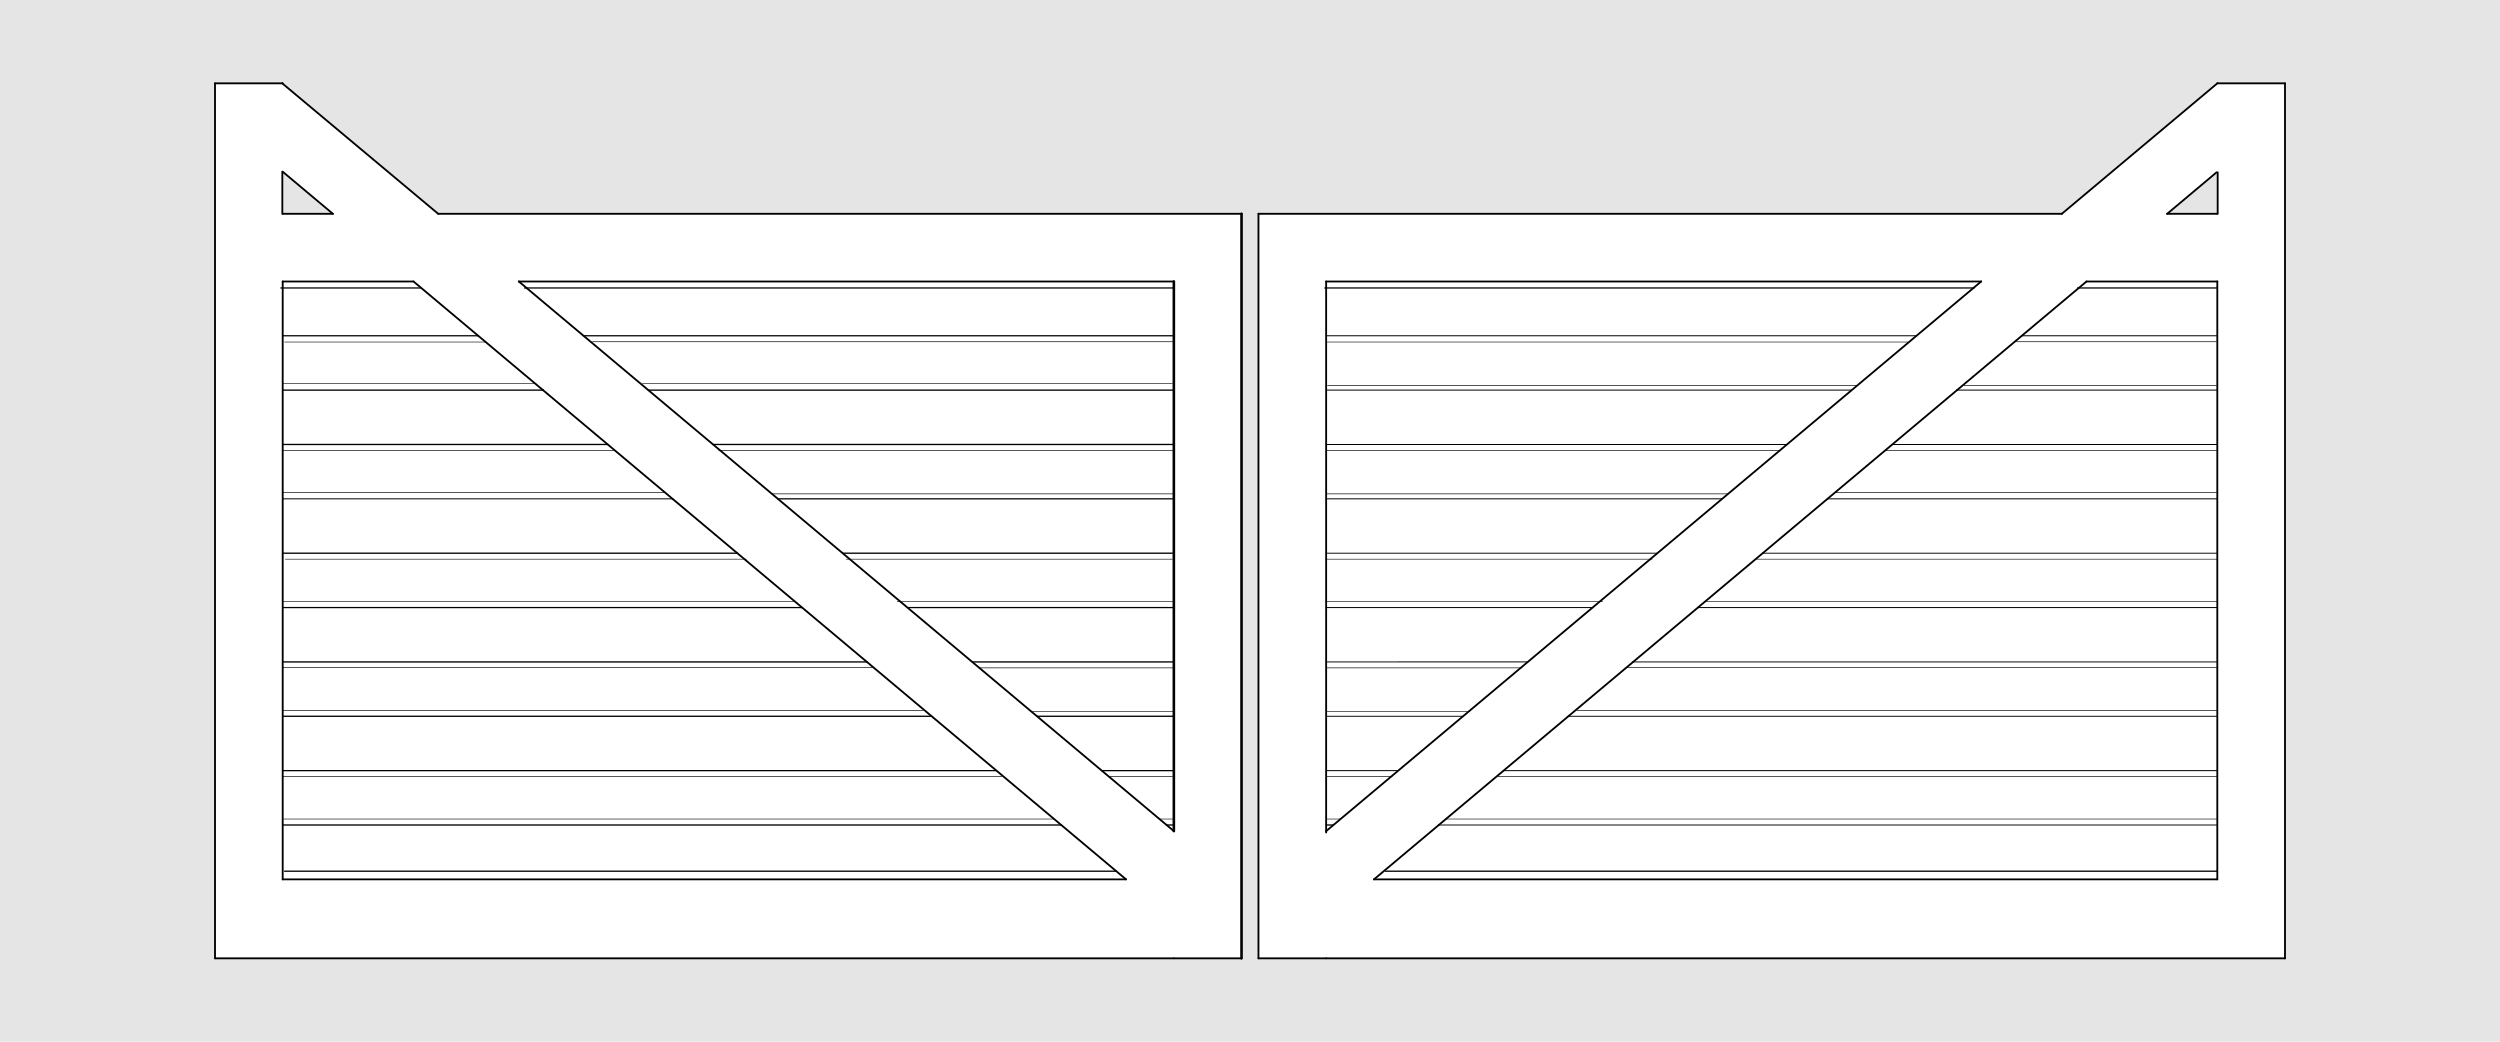 <?xml version="1.0" encoding="UTF-8"?>
<svg id="Default" xmlns="http://www.w3.org/2000/svg" viewBox="0 0 1920 800">
  <defs>
    <style>
      .cls-1, .cls-2 {
        fill: #e5e5e5;
      }

      .cls-1, .cls-3 {
        fill-rule: evenodd;
      }

      .cls-4 {
        stroke-width: .75px;
      }

      .cls-4, .cls-2, .cls-5, .cls-6, .cls-7, .cls-8, .cls-9 {
        stroke: #000;
        stroke-linecap: round;
        stroke-linejoin: round;
      }

      .cls-4, .cls-5, .cls-6, .cls-7, .cls-3, .cls-10, .cls-8, .cls-9 {
        fill: none;
      }

      .cls-2, .cls-8 {
        stroke-width: 1.42px;
      }

      .cls-5 {
        stroke-width: .99px;
      }

      .cls-6 {
        stroke-width: .5px;
      }

      .cls-9 {
        stroke-width: 2px;
      }
    </style>
  </defs>
  <g id="LINE">
    <line class="cls-5" x1="398.37" y1="216.12" x2="398.39" y2="216.12"/>
  </g>
  <g id="LINE-2" data-name="LINE">
    <line class="cls-5" x1="715.53" y1="550.11" x2="715.52" y2="550.1"/>
  </g>
  <g id="LINE-3" data-name="LINE">
    <line class="cls-5" x1="616.03" y1="466.63" x2="616.01" y2="466.61"/>
  </g>
  <g id="LINE-4" data-name="LINE">
    <line class="cls-5" x1="367.29" y1="257.91" x2="367.3" y2="257.9"/>
  </g>
  <g id="LINE-5" data-name="LINE">
    <line class="cls-5" x1="466.79" y1="341.39" x2="466.8" y2="341.39"/>
  </g>
  <g id="LINE-6" data-name="LINE">
    <line class="cls-5" x1="566.29" y1="424.88" x2="566.29" y2="424.87"/>
  </g>
  <g id="LINE-7" data-name="LINE">
    <line class="cls-5" x1="665.78" y1="508.37" x2="665.79" y2="508.36"/>
  </g>
  <g id="LINE-8" data-name="LINE">
    <line class="cls-5" x1="715.53" y1="550.11" x2="715.55" y2="550.11"/>
  </g>
  <g id="LINE-9" data-name="LINE">
    <line class="cls-5" x1="616.03" y1="466.63" x2="616.05" y2="466.63"/>
  </g>
  <g id="LINE-10" data-name="LINE">
    <line class="cls-5" x1="516.54" y1="383.14" x2="516.55" y2="383.14"/>
  </g>
  <g id="LINE-11" data-name="LINE">
    <line class="cls-5" x1="417.04" y1="299.65" x2="417.06" y2="299.65"/>
  </g>
  <g id="LINE-12" data-name="LINE">
    <line class="cls-5" x1="1521.63" y1="216.12" x2="1521.61" y2="216.12"/>
  </g>
  <g id="LINE-13" data-name="LINE">
    <line class="cls-5" x1="1502.96" y1="299.65" x2="1503" y2="299.61"/>
  </g>
  <g id="LINE-14" data-name="LINE">
    <line class="cls-5" x1="1552.71" y1="257.91" x2="1552.7" y2="257.9"/>
  </g>
  <g id="LINE-15" data-name="LINE">
    <line class="cls-5" x1="1453.21" y1="341.39" x2="1453.2" y2="341.39"/>
  </g>
  <g id="LINE-16" data-name="LINE">
    <line class="cls-5" x1="1353.71" y1="424.88" x2="1353.71" y2="424.87"/>
  </g>
  <g id="LINE-17" data-name="LINE">
    <line class="cls-5" x1="1254.22" y1="508.37" x2="1254.21" y2="508.36"/>
  </g>
  <g id="LINE-18" data-name="LINE">
    <line class="cls-5" x1="1204.47" y1="550.11" x2="1204.45" y2="550.11"/>
  </g>
  <g id="LINE-19" data-name="LINE">
    <line class="cls-5" x1="1303.97" y1="466.63" x2="1303.95" y2="466.63"/>
  </g>
  <g id="LINE-20" data-name="LINE">
    <line class="cls-5" x1="1403.46" y1="383.14" x2="1403.45" y2="383.14"/>
  </g>
  <g id="LINE-21" data-name="LINE">
    <line class="cls-5" x1="1502.96" y1="299.65" x2="1502.94" y2="299.65"/>
  </g>
  <g id="HATCH">
    <polygon class="cls-3" points="217.11 735.99 217.11 128.01 217.09 128 165.13 128 165.13 735.99 217.11 735.99"/>
  </g>
  <g id="HATCH-2" data-name="HATCH">
    <rect class="cls-10" x="217.11" y="675.35" width="669.79" height="60.64"/>
  </g>
  <g id="HATCH-3" data-name="HATCH">
    <polygon class="cls-3" points="895.87 633.58 226.08 68.73 226.08 135.49 762.53 587.9 762.54 587.9 762.54 587.91 811.22 628.96 859.92 670.02 895.87 670.02 895.87 633.58"/>
  </g>
  <g id="LINE-22" data-name="LINE">
    <line class="cls-5" x1="417.04" y1="299.65" x2="417" y2="299.61"/>
  </g>
  <g id="LINE-23" data-name="LINE">
    <line class="cls-5" x1="516.54" y1="383.14" x2="516.51" y2="383.11"/>
  </g>
  <g id="LINE-24" data-name="LINE">
    <line class="cls-5" x1="765.28" y1="591.86" x2="765.29" y2="591.85"/>
  </g>
  <g id="LINE-25" data-name="LINE">
    <line class="cls-5" x1="815.03" y1="633.6" x2="815.04" y2="633.6"/>
  </g>
  <g id="HATCH-4" data-name="HATCH">
    <rect class="cls-10" x="908.5" y="164.2" width="45" height="571.79"/>
  </g>
  <g id="HATCH-5" data-name="HATCH">
    <polygon class="cls-3" points="901.52 164.2 383.13 164.2 439.96 216.19 901.52 216.19 901.52 164.2"/>
  </g>
  <g id="HATCH-6" data-name="HATCH">
    <polygon class="cls-3" points="217.11 216.19 317.57 216.19 255.62 164.2 217.11 164.2 217.11 216.19"/>
  </g>
  <g id="HATCH-7" data-name="HATCH">
    <polygon class="cls-3" points="367.24 257.87 217.11 257.87 217.11 299.61 417 299.61 367.24 257.87"/>
  </g>
  <g id="HATCH-8" data-name="HATCH">
    <polygon class="cls-3" points="901.52 257.87 448.14 257.87 497.89 299.61 901.52 299.61 901.52 257.87"/>
  </g>
  <g id="HATCH-9" data-name="HATCH">
    <polygon class="cls-3" points="217.11 383.11 516.51 383.11 466.75 341.36 217.11 341.36 217.11 383.11"/>
  </g>
  <g id="HATCH-10" data-name="HATCH">
    <polygon class="cls-3" points="901.52 341.36 547.65 341.36 597.4 383.11 901.52 383.11 901.52 341.36"/>
  </g>
  <g id="HATCH-11" data-name="HATCH">
    <polygon class="cls-3" points="566.26 424.86 217.11 424.86 217.11 466.61 616.01 466.61 566.26 424.86"/>
  </g>
  <g id="HATCH-12" data-name="HATCH">
    <polygon class="cls-3" points="696.91 466.61 901.52 466.61 901.52 424.86 647.16 424.86 696.91 466.61"/>
  </g>
  <g id="HATCH-13" data-name="HATCH">
    <polygon class="cls-3" points="217.11 550.1 715.52 550.1 665.77 508.36 217.11 508.36 217.11 550.1"/>
  </g>
  <g id="HATCH-14" data-name="HATCH">
    <polygon class="cls-3" points="901.52 508.36 746.66 508.36 796.42 550.1 901.52 550.1 901.52 508.36"/>
  </g>
  <g id="HATCH-15" data-name="HATCH">
    <polygon class="cls-3" points="217.11 633.6 815.03 633.6 765.28 591.85 217.11 591.85 217.11 633.6"/>
  </g>
  <g id="HATCH-16" data-name="HATCH">
    <polygon class="cls-3" points="901.52 591.85 846.17 591.85 895.92 633.6 901.52 633.6 901.52 591.85"/>
  </g>
  <g id="HATCH-17" data-name="HATCH">
    <rect class="cls-10" x="966.5" y="164.2" width="51.98" height="571.79"/>
  </g>
  <g id="HATCH-18" data-name="HATCH">
    <rect class="cls-10" x="1055.2" y="675.35" width="647.69" height="60.64"/>
  </g>
  <g id="HATCH-19" data-name="HATCH">
    <polygon class="cls-3" points="1702.89 129.58 1702.89 735.99 1754.87 735.99 1754.87 129.58 1702.91 129.58 1702.89 129.58"/>
  </g>
  <g id="HATCH-20" data-name="HATCH">
    <polygon class="cls-3" points="1683.47 81.65 1060.73 611.61 1060.73 645.8 1094.16 645.8 1139.43 607.27 1184.69 568.75 1184.69 568.75 1184.7 568.75 1683.47 144.29 1683.47 81.65"/>
  </g>
  <g id="LINE-26" data-name="LINE">
    <line class="cls-5" x1="1154.72" y1="591.86" x2="1154.71" y2="591.85"/>
  </g>
  <g id="LINE-27" data-name="LINE">
    <line class="cls-5" x1="1204.47" y1="550.11" x2="1204.48" y2="550.1"/>
  </g>
  <g id="LINE-28" data-name="LINE">
    <line class="cls-5" x1="1303.97" y1="466.63" x2="1303.99" y2="466.61"/>
  </g>
  <g id="LINE-29" data-name="LINE">
    <line class="cls-5" x1="1403.46" y1="383.14" x2="1403.49" y2="383.11"/>
  </g>
  <g id="LINE-30" data-name="LINE">
    <line class="cls-5" x1="1104.97" y1="633.6" x2="1104.96" y2="633.6"/>
  </g>
  <g id="HATCH-21" data-name="HATCH">
    <polygon class="cls-3" points="1602.43 216.19 1702.89 216.19 1702.89 164.2 1664.38 164.2 1602.43 216.19"/>
  </g>
  <g id="HATCH-22" data-name="HATCH">
    <polygon class="cls-3" points="1529.5 164.2 1018.48 164.2 1018.48 216.19 1473.47 216.19 1529.5 164.2"/>
  </g>
  <g id="HATCH-23" data-name="HATCH">
    <polygon class="cls-3" points="1702.89 257.87 1552.76 257.87 1503 299.61 1702.89 299.61 1702.89 257.87"/>
  </g>
  <g id="HATCH-24" data-name="HATCH">
    <polygon class="cls-3" points="1403.49 383.11 1702.89 383.11 1702.89 341.36 1453.25 341.36 1403.49 383.11"/>
  </g>
  <g id="HATCH-25" data-name="HATCH">
    <polygon class="cls-3" points="1372.35 341.36 1018.48 341.36 1018.48 383.11 1322.6 383.11 1372.35 341.36"/>
  </g>
  <g id="HATCH-26" data-name="HATCH">
    <polygon class="cls-3" points="1471.86 257.87 1018.48 257.87 1018.48 299.61 1422.11 299.61 1471.86 257.87"/>
  </g>
  <g id="HATCH-27" data-name="HATCH">
    <polygon class="cls-3" points="1272.84 424.86 1018.48 424.86 1018.48 466.61 1223.09 466.61 1272.84 424.86"/>
  </g>
  <g id="HATCH-28" data-name="HATCH">
    <polygon class="cls-3" points="1702.89 424.86 1353.74 424.86 1303.99 466.61 1702.89 466.61 1702.89 424.86"/>
  </g>
  <g id="HATCH-29" data-name="HATCH">
    <polygon class="cls-3" points="1173.34 508.36 1018.48 508.36 1018.48 550.1 1123.58 550.1 1173.34 508.36"/>
  </g>
  <g id="HATCH-30" data-name="HATCH">
    <polygon class="cls-3" points="1073.83 591.85 1018.48 591.85 1018.48 633.6 1024.08 633.6 1073.83 591.85"/>
  </g>
  <g id="HATCH-31" data-name="HATCH">
    <polygon class="cls-3" points="1702.89 591.85 1154.72 591.85 1104.97 633.6 1702.89 633.6 1702.89 591.85"/>
  </g>
  <g id="HATCH-32" data-name="HATCH">
    <polygon class="cls-3" points="1702.89 508.36 1254.23 508.36 1204.48 550.1 1702.89 550.1 1702.89 508.36"/>
  </g>
  <g id="HATCH-33" data-name="HATCH">
    <path class="cls-1" d="m1920,800V0H0v800h1920m-165.13-735.99h-51.73l-.06-.15-.17.15h-.01l-119.41,100.2h-616.98v571.79h788.38V64.01m-801.37,100.2H336.52l-119.41-100.2h-.01l-.17-.15-.06.15h-51.73v671.99h788.38V164.2Z"/>
  </g>
  <g id="LINE-31" data-name="LINE">
    <line class="cls-8" x1="1754.87" y1="64.01" x2="1754.87" y2="735.99"/>
  </g>
  <g id="LINE-32" data-name="LINE">
    <line class="cls-8" x1="1754.87" y1="735.99" x2="1018.48" y2="735.99"/>
  </g>
  <g id="LINE-33" data-name="LINE">
    <line class="cls-8" x1="1018.48" y1="735.99" x2="966.5" y2="735.99"/>
  </g>
  <g id="LINE-34" data-name="LINE">
    <line class="cls-8" x1="966.5" y1="735.99" x2="966.5" y2="164.2"/>
  </g>
  <g id="LINE-35" data-name="LINE">
    <line class="cls-8" x1="966.5" y1="164.2" x2="1583.48" y2="164.2"/>
  </g>
  <g id="LINE-36" data-name="LINE">
    <line class="cls-5" x1="1702.89" y1="64.02" x2="1703.08" y2="63.86"/>
  </g>
  <g id="LINE-37" data-name="LINE">
    <line class="cls-5" x1="1703.08" y1="63.86" x2="1703.17" y2="64.06"/>
  </g>
  <g id="LINE-38" data-name="LINE">
    <line class="cls-8" x1="1702.89" y1="64.01" x2="1754.87" y2="64.01"/>
  </g>
  <g id="LINE-39" data-name="LINE">
    <line class="cls-9" x1="953.5" y1="735.99" x2="953.5" y2="164.2"/>
  </g>
  <g id="LINE-40" data-name="LINE">
    <line class="cls-8" x1="901.52" y1="735.99" x2="953.5" y2="735.99"/>
  </g>
  <g id="LINE-41" data-name="LINE">
    <line class="cls-8" x1="165.13" y1="735.99" x2="901.52" y2="735.99"/>
  </g>
  <g id="LINE-42" data-name="LINE">
    <line class="cls-8" x1="165.13" y1="64.01" x2="165.13" y2="735.99"/>
  </g>
  <g id="LINE-43" data-name="LINE">
    <line class="cls-5" x1="216.92" y1="63.86" x2="216.83" y2="64.06"/>
  </g>
  <g id="LINE-44" data-name="LINE">
    <line class="cls-5" x1="217.11" y1="64.02" x2="216.92" y2="63.86"/>
  </g>
  <g id="LINE-45" data-name="LINE">
    <line class="cls-8" x1="217.11" y1="64.01" x2="165.13" y2="64.01"/>
  </g>
  <g id="LINE-46" data-name="LINE">
    <line class="cls-8" x1="953.5" y1="164.2" x2="336.52" y2="164.2"/>
  </g>
  <g id="HATCH-34" data-name="HATCH">
    <polygon class="cls-1" points="255.62 164.2 217.11 131.89 217.11 164.2 255.62 164.2"/>
  </g>
  <g id="LINE-47" data-name="LINE">
    <line class="cls-2" x1="255.64" y1="164.2" x2="217.11" y2="164.2"/>
  </g>
  <g id="HATCH-35" data-name="HATCH">
    <polygon class="cls-3" points="317.57 216.19 217.11 216.19 217.11 257.87 367.24 257.87 317.57 216.19"/>
  </g>
  <g id="LINE-48" data-name="LINE">
    <line class="cls-8" x1="217.11" y1="216.19" x2="317.59" y2="216.19"/>
  </g>
  <g id="LINE-49" data-name="LINE">
    <line class="cls-7" x1="367.26" y1="257.87" x2="217.11" y2="257.87"/>
  </g>
  <g id="HATCH-36" data-name="HATCH">
    <polygon class="cls-3" points="217.11 341.36 466.75 341.36 417 299.61 217.11 299.61 217.11 341.36"/>
  </g>
  <g id="LINE-50" data-name="LINE">
    <line class="cls-7" x1="466.77" y1="341.36" x2="217.11" y2="341.36"/>
  </g>
  <g id="LINE-51" data-name="LINE">
    <line class="cls-7" x1="217.11" y1="299.61" x2="417.01" y2="299.61"/>
  </g>
  <g id="HATCH-37" data-name="HATCH">
    <polygon class="cls-3" points="516.51 383.11 217.11 383.11 217.11 424.86 566.26 424.86 516.51 383.11"/>
  </g>
  <g id="LINE-52" data-name="LINE">
    <line class="cls-4" x1="217.11" y1="383.11" x2="516.52" y2="383.11"/>
  </g>
  <g id="LINE-53" data-name="LINE">
    <line class="cls-7" x1="566.27" y1="424.86" x2="217.11" y2="424.86"/>
  </g>
  <g id="HATCH-38" data-name="HATCH">
    <polygon class="cls-3" points="616.01 466.61 217.11 466.61 217.11 508.36 665.77 508.36 616.01 466.61"/>
  </g>
  <g id="LINE-54" data-name="LINE">
    <line class="cls-7" x1="217.11" y1="466.61" x2="616.03" y2="466.61"/>
  </g>
  <g id="LINE-55" data-name="LINE">
    <line class="cls-7" x1="665.78" y1="508.36" x2="217.11" y2="508.36"/>
  </g>
  <g id="HATCH-39" data-name="HATCH">
    <polygon class="cls-3" points="901.52 216.19 398.47 216.19 448.14 257.87 901.52 257.87 901.52 216.19"/>
  </g>
  <g id="LINE-56" data-name="LINE">
    <line class="cls-8" x1="398.47" y1="216.19" x2="901.52" y2="216.19"/>
  </g>
  <g id="LINE-57" data-name="LINE">
    <line class="cls-7" x1="901.52" y1="257.87" x2="448.13" y2="257.87"/>
  </g>
  <g id="HATCH-40" data-name="HATCH">
    <polygon class="cls-3" points="901.52 299.61 497.89 299.61 547.65 341.36 901.52 341.36 901.52 299.61"/>
  </g>
  <g id="LINE-58" data-name="LINE">
    <line class="cls-7" x1="497.88" y1="299.61" x2="901.52" y2="299.61"/>
  </g>
  <g id="LINE-59" data-name="LINE">
    <line class="cls-7" x1="901.52" y1="341.36" x2="547.63" y2="341.36"/>
  </g>
  <g id="HATCH-41" data-name="HATCH">
    <polygon class="cls-3" points="901.52 383.11 597.4 383.11 647.16 424.86 901.52 424.86 901.52 383.11"/>
  </g>
  <g id="LINE-60" data-name="LINE">
    <line class="cls-7" x1="597.39" y1="383.11" x2="901.52" y2="383.11"/>
  </g>
  <g id="LINE-61" data-name="LINE">
    <line class="cls-7" x1="901.52" y1="424.86" x2="647.14" y2="424.86"/>
  </g>
  <g id="HATCH-42" data-name="HATCH">
    <polygon class="cls-3" points="901.52 466.61 696.91 466.61 746.66 508.36 901.52 508.36 901.52 466.61"/>
  </g>
  <g id="LINE-62" data-name="LINE">
    <line class="cls-7" x1="696.9" y1="466.61" x2="901.52" y2="466.61"/>
  </g>
  <g id="LINE-63" data-name="LINE">
    <line class="cls-7" x1="901.52" y1="508.36" x2="746.65" y2="508.36"/>
  </g>
  <g id="HATCH-43" data-name="HATCH">
    <polygon class="cls-3" points="901.52 550.1 796.42 550.1 846.17 591.85 901.52 591.85 901.52 550.1"/>
  </g>
  <g id="LINE-64" data-name="LINE">
    <line class="cls-7" x1="796.4" y1="550.1" x2="901.52" y2="550.1"/>
  </g>
  <g id="LINE-65" data-name="LINE">
    <line class="cls-7" x1="901.52" y1="591.85" x2="846.16" y2="591.85"/>
  </g>
  <g id="HATCH-44" data-name="HATCH">
    <polygon class="cls-3" points="715.52 550.1 217.11 550.1 217.11 591.85 765.28 591.85 715.52 550.1"/>
  </g>
  <g id="LINE-66" data-name="LINE">
    <line class="cls-7" x1="217.11" y1="550.1" x2="715.54" y2="550.1"/>
  </g>
  <g id="LINE-67" data-name="LINE">
    <line class="cls-7" x1="765.29" y1="591.85" x2="217.11" y2="591.85"/>
  </g>
  <g id="HATCH-45" data-name="HATCH">
    <polygon class="cls-3" points="217.11 675.35 864.78 675.35 815.03 633.6 217.11 633.6 217.11 675.35"/>
  </g>
  <g id="LINE-68" data-name="LINE">
    <line class="cls-8" x1="864.8" y1="675.35" x2="217.11" y2="675.35"/>
  </g>
  <g id="LINE-69" data-name="LINE">
    <line class="cls-8" x1="317.59" y1="216.19" x2="864.78" y2="675.35"/>
  </g>
  <g id="LINE-70" data-name="LINE">
    <line class="cls-7" x1="217.11" y1="633.6" x2="815.04" y2="633.6"/>
  </g>
  <g id="LINE-71" data-name="LINE">
    <line class="cls-8" x1="217.11" y1="216.19" x2="217.11" y2="675.35"/>
  </g>
  <g id="HATCH-46" data-name="HATCH">
    <polygon class="cls-3" points="901.52 638.3 901.52 633.6 895.92 633.6 901.52 638.3"/>
  </g>
  <g id="LINE-72" data-name="LINE">
    <line class="cls-9" x1="901.52" y1="638.3" x2="901.52" y2="216.19"/>
  </g>
  <g id="LINE-73" data-name="LINE">
    <line class="cls-5" x1="895.91" y1="633.6" x2="901.52" y2="633.6"/>
  </g>
  <g id="LINE-74" data-name="LINE">
    <line class="cls-8" x1="398.47" y1="216.19" x2="901.52" y2="638.3"/>
  </g>
  <g id="HATCH-47" data-name="HATCH">
    <polygon class="cls-3" points="1024.08 633.6 1018.48 633.6 1018.48 638.3 1024.08 633.6"/>
  </g>
  <g id="LINE-75" data-name="LINE">
    <line class="cls-5" x1="1024.09" y1="633.6" x2="1018.48" y2="633.6"/>
  </g>
  <g id="HATCH-48" data-name="HATCH">
    <polygon class="cls-3" points="1702.89 633.6 1104.97 633.6 1055.22 675.35 1702.89 675.35 1702.89 633.6"/>
  </g>
  <g id="LINE-76" data-name="LINE">
    <line class="cls-4" x1="1702.89" y1="633.6" x2="1104.96" y2="633.6"/>
  </g>
  <g id="LINE-77" data-name="LINE">
    <line class="cls-8" x1="1055.2" y1="675.35" x2="1702.89" y2="675.35"/>
  </g>
  <g id="HATCH-49" data-name="HATCH">
    <polygon class="cls-3" points="1123.58 550.1 1018.48 550.1 1018.48 591.85 1073.83 591.85 1123.58 550.1"/>
  </g>
  <g id="LINE-78" data-name="LINE">
    <line class="cls-4" x1="1123.6" y1="550.1" x2="1018.48" y2="550.1"/>
  </g>
  <g id="LINE-79" data-name="LINE">
    <line class="cls-4" x1="1018.48" y1="591.85" x2="1073.84" y2="591.85"/>
  </g>
  <g id="HATCH-50" data-name="HATCH">
    <polygon class="cls-3" points="1154.72 591.85 1702.89 591.85 1702.89 550.1 1204.48 550.1 1154.72 591.85"/>
  </g>
  <g id="LINE-80" data-name="LINE">
    <line class="cls-4" x1="1154.71" y1="591.85" x2="1702.89" y2="591.85"/>
  </g>
  <g id="LINE-81" data-name="LINE">
    <line class="cls-4" x1="1702.89" y1="550.1" x2="1204.46" y2="550.1"/>
  </g>
  <g id="HATCH-51" data-name="HATCH">
    <polygon class="cls-3" points="1702.89 466.61 1303.99 466.61 1254.23 508.36 1702.89 508.36 1702.89 466.61"/>
  </g>
  <g id="LINE-82" data-name="LINE">
    <line class="cls-4" x1="1702.89" y1="466.61" x2="1303.97" y2="466.61"/>
  </g>
  <g id="LINE-83" data-name="LINE">
    <line class="cls-4" x1="1254.22" y1="508.36" x2="1702.89" y2="508.36"/>
  </g>
  <g id="HATCH-52" data-name="HATCH">
    <polygon class="cls-3" points="1403.49 383.11 1353.74 424.86 1702.89 424.86 1702.89 383.11 1403.49 383.11"/>
  </g>
  <g id="LINE-84" data-name="LINE">
    <line class="cls-4" x1="1353.73" y1="424.86" x2="1702.89" y2="424.86"/>
  </g>
  <g id="LINE-85" data-name="LINE">
    <line class="cls-4" x1="1702.89" y1="383.11" x2="1403.48" y2="383.11"/>
  </g>
  <g id="HATCH-53" data-name="HATCH">
    <polygon class="cls-1" points="1702.89 164.2 1702.89 131.89 1664.38 164.2 1702.89 164.2"/>
  </g>
  <g id="LINE-86" data-name="LINE">
    <line class="cls-2" x1="1664.36" y1="164.2" x2="1702.89" y2="164.2"/>
  </g>
  <g id="HATCH-54" data-name="HATCH">
    <polygon class="cls-3" points="1552.76 257.87 1702.89 257.87 1702.89 216.19 1602.43 216.19 1552.76 257.87"/>
  </g>
  <g id="LINE-87" data-name="LINE">
    <line class="cls-4" x1="1552.74" y1="257.87" x2="1702.89" y2="257.87"/>
  </g>
  <g id="LINE-88" data-name="LINE">
    <line class="cls-8" x1="1702.89" y1="216.19" x2="1602.41" y2="216.19"/>
  </g>
  <g id="HATCH-55" data-name="HATCH">
    <polygon class="cls-3" points="1453.25 341.36 1702.89 341.36 1702.89 299.61 1503 299.61 1453.25 341.36"/>
  </g>
  <g id="LINE-89" data-name="LINE">
    <line class="cls-4" x1="1453.23" y1="341.36" x2="1702.89" y2="341.36"/>
  </g>
  <g id="LINE-90" data-name="LINE">
    <line class="cls-8" x1="1702.89" y1="216.12" x2="1702.89" y2="675.35"/>
  </g>
  <g id="LINE-91" data-name="LINE">
    <line class="cls-4" x1="1702.89" y1="299.61" x2="1502.99" y2="299.61"/>
  </g>
  <g id="LINE-92" data-name="LINE">
    <line class="cls-8" x1="1602.43" y1="216.19" x2="1055.22" y2="675.35"/>
  </g>
  <g id="HATCH-56" data-name="HATCH">
    <polygon class="cls-3" points="1521.53 216.19 1018.48 216.19 1018.48 257.87 1471.86 257.87 1521.53 216.19"/>
  </g>
  <g id="LINE-93" data-name="LINE">
    <line class="cls-8" x1="1521.53" y1="216.19" x2="1018.48" y2="216.19"/>
  </g>
  <g id="LINE-94" data-name="LINE">
    <line class="cls-4" x1="1018.48" y1="257.87" x2="1471.87" y2="257.87"/>
  </g>
  <g id="HATCH-57" data-name="HATCH">
    <polygon class="cls-3" points="1422.11 299.61 1018.48 299.61 1018.48 341.36 1372.35 341.36 1422.11 299.61"/>
  </g>
  <g id="LINE-95" data-name="LINE">
    <line class="cls-4" x1="1422.12" y1="299.61" x2="1018.48" y2="299.61"/>
  </g>
  <g id="LINE-96" data-name="LINE">
    <line class="cls-4" x1="1018.48" y1="341.36" x2="1372.37" y2="341.36"/>
  </g>
  <g id="HATCH-58" data-name="HATCH">
    <polygon class="cls-3" points="1322.6 383.11 1018.48 383.11 1018.48 424.86 1272.84 424.86 1322.6 383.11"/>
  </g>
  <g id="LINE-97" data-name="LINE">
    <line class="cls-4" x1="1322.61" y1="383.11" x2="1018.48" y2="383.11"/>
  </g>
  <g id="LINE-98" data-name="LINE">
    <line class="cls-4" x1="1018.48" y1="424.86" x2="1272.86" y2="424.86"/>
  </g>
  <g id="HATCH-59" data-name="HATCH">
    <polygon class="cls-3" points="1223.09 466.61 1018.48 466.61 1018.48 508.36 1173.34 508.36 1223.09 466.61"/>
  </g>
  <g id="LINE-99" data-name="LINE">
    <line class="cls-4" x1="1223.1" y1="466.61" x2="1018.48" y2="466.61"/>
  </g>
  <g id="LINE-100" data-name="LINE">
    <line class="cls-8" x1="1018.48" y1="639.37" x2="1018.48" y2="216.19"/>
  </g>
  <g id="LINE-101" data-name="LINE">
    <line class="cls-4" x1="1018.48" y1="508.36" x2="1173.35" y2="508.35"/>
  </g>
  <g id="LINE-102" data-name="LINE">
    <line class="cls-8" x1="1521.53" y1="216.19" x2="1018.48" y2="638.3"/>
  </g>
  <g id="LINE-103" data-name="LINE">
    <line class="cls-8" x1="216.83" y1="64.06" x2="336.52" y2="164.2"/>
  </g>
  <g id="LINE-104" data-name="LINE">
    <line class="cls-8" x1="217.11" y1="131.89" x2="255.64" y2="164.2"/>
  </g>
  <g id="LINE-105" data-name="LINE">
    <line class="cls-8" x1="216.83" y1="131.89" x2="216.83" y2="164.2"/>
  </g>
  <g id="LINE-106" data-name="LINE">
    <line class="cls-7" x1="402.91" y1="221.17" x2="901.52" y2="221.17"/>
  </g>
  <g id="LINE-107" data-name="LINE">
    <line class="cls-6" x1="901.52" y1="262.45" x2="455.11" y2="262.45"/>
  </g>
  <g id="LINE-108" data-name="LINE">
    <line class="cls-6" x1="900.4" y1="294.53" x2="493.41" y2="294.53"/>
  </g>
  <g id="LINE-109" data-name="LINE">
    <line class="cls-6" x1="900.92" y1="345.95" x2="552" y2="345.95"/>
  </g>
  <g id="LINE-110" data-name="LINE">
    <line class="cls-6" x1="900.92" y1="379.29" x2="592.85" y2="379.29"/>
  </g>
  <g id="LINE-111" data-name="LINE">
    <line class="cls-6" x1="900.4" y1="429.44" x2="649.99" y2="429.44"/>
  </g>
  <g id="LINE-112" data-name="LINE">
    <line class="cls-6" x1="901.52" y1="462" x2="689.05" y2="462"/>
  </g>
  <g id="LINE-113" data-name="LINE">
    <line class="cls-6" x1="752.12" y1="512.94" x2="901.52" y2="512.94"/>
  </g>
  <g id="LINE-114" data-name="LINE">
    <line class="cls-6" x1="791.86" y1="546.28" x2="901.52" y2="546.28"/>
  </g>
  <g id="LINE-115" data-name="LINE">
    <line class="cls-6" x1="851.63" y1="596.44" x2="900.4" y2="596.44"/>
  </g>
  <g id="LINE-116" data-name="LINE">
    <line class="cls-6" x1="216.83" y1="596.44" x2="769.29" y2="596.44"/>
  </g>
  <g id="LINE-117" data-name="LINE">
    <line class="cls-6" x1="217.11" y1="545.52" x2="708.92" y2="545.52"/>
  </g>
  <g id="LINE-118" data-name="LINE">
    <line class="cls-6" x1="216.83" y1="462" x2="610.53" y2="462"/>
  </g>
  <g id="LINE-119" data-name="LINE">
    <line class="cls-6" x1="219.22" y1="429.44" x2="573.26" y2="429.44"/>
    <g id="LINE-120" data-name="LINE">
      <line class="cls-6" x1="1348.85" y1="429.44" x2="1702.89" y2="429.44"/>
    </g>
  </g>
  <g id="LINE-121" data-name="LINE">
    <line class="cls-6" x1="217.11" y1="378.27" x2="510.59" y2="378.27"/>
  </g>
  <g id="LINE-122" data-name="LINE">
    <line class="cls-6" x1="217.11" y1="345.97" x2="472.24" y2="345.97"/>
    <g id="LINE-123" data-name="LINE">
      <line class="cls-6" x1="1448.2" y1="345.95" x2="1703.32" y2="345.95"/>
    </g>
  </g>
  <g id="LINE-124" data-name="LINE">
    <line class="cls-6" x1="217.11" y1="294.53" x2="410.94" y2="294.53"/>
  </g>
  <g id="LINE-125" data-name="LINE">
    <line class="cls-6" x1="217.11" y1="629.02" x2="809.57" y2="629.02"/>
  </g>
  <g id="LINE-126" data-name="LINE">
    <line class="cls-7" x1="218.55" y1="669.07" x2="857.3" y2="669.07"/>
  </g>
  <g id="LINE-127" data-name="LINE">
    <line class="cls-7" x1="215.71" y1="221.17" x2="323.51" y2="221.17"/>
  </g>
  <g id="LINE-128" data-name="LINE">
    <line class="cls-6" x1="216.83" y1="512.56" x2="670.78" y2="512.56"/>
  </g>
  <g id="LINE-129" data-name="LINE">
    <line class="cls-6" x1="218.55" y1="262.68" x2="372.71" y2="262.68"/>
  </g>
  <g id="LINE-130" data-name="LINE">
    <line class="cls-7" x1="1017.48" y1="221.17" x2="1516.09" y2="221.17"/>
  </g>
  <g id="LINE-131" data-name="LINE">
    <line class="cls-7" x1="1595.62" y1="221.17" x2="1702.89" y2="221.17"/>
  </g>
  <g id="LINE-132" data-name="LINE">
    <line class="cls-6" x1="1465.38" y1="262.68" x2="1018.96" y2="262.68"/>
  </g>
  <g id="LINE-133" data-name="LINE">
    <line class="cls-6" x1="1548.07" y1="262.45" x2="1702.22" y2="262.45"/>
  </g>
  <g id="LINE-134" data-name="LINE">
    <line class="cls-6" x1="1426.59" y1="295.93" x2="1019.6" y2="295.93"/>
  </g>
  <g id="LINE-135" data-name="LINE">
    <line class="cls-6" x1="1508.39" y1="295.93" x2="1702.22" y2="295.93"/>
  </g>
  <g id="LINE-136" data-name="LINE">
    <line class="cls-6" x1="1367.4" y1="345.97" x2="1018.48" y2="345.97"/>
  </g>
  <g id="LINE-137" data-name="LINE">
    <line class="cls-6" x1="1327.39" y1="379.29" x2="1019.31" y2="379.29"/>
  </g>
  <g id="LINE-138" data-name="LINE">
    <line class="cls-6" x1="1409.85" y1="378.27" x2="1703.32" y2="378.27"/>
  </g>
  <g id="LINE-139" data-name="LINE">
    <line class="cls-6" x1="1268.78" y1="429.44" x2="1018.37" y2="429.44"/>
  </g>
  <g id="LINE-140" data-name="LINE">
    <line class="cls-6" x1="1230.83" y1="462" x2="1018.36" y2="462"/>
  </g>
  <g id="LINE-141" data-name="LINE">
    <line class="cls-6" x1="1309.18" y1="462" x2="1702.89" y2="462"/>
  </g>
  <g id="LINE-142" data-name="LINE">
    <line class="cls-6" x1="1019.36" y1="512.94" x2="1168.76" y2="512.94"/>
  </g>
  <g id="LINE-143" data-name="LINE">
    <line class="cls-6" x1="1249.4" y1="512.56" x2="1703.35" y2="512.56"/>
  </g>
  <g id="LINE-144" data-name="LINE">
    <line class="cls-6" x1="1019.09" y1="546.28" x2="1128.75" y2="546.28"/>
  </g>
  <g id="LINE-145" data-name="LINE">
    <line class="cls-6" x1="1211.18" y1="545.52" x2="1702.98" y2="545.52"/>
  </g>
  <g id="LINE-146" data-name="LINE">
    <line class="cls-6" x1="1019.08" y1="596.44" x2="1069.17" y2="596.44"/>
  </g>
  <g id="LINE-147" data-name="LINE">
    <line class="cls-6" x1="1150.07" y1="596.44" x2="1702.53" y2="596.44"/>
  </g>
  <g id="LINE-148" data-name="LINE">
    <line class="cls-6" x1="1110.15" y1="629.02" x2="1702.78" y2="629.02"/>
  </g>
  <g id="LINE-149" data-name="LINE">
    <line class="cls-7" x1="1064.04" y1="669.07" x2="1702.78" y2="669.07"/>
  </g>
  <g id="LINE-150" data-name="LINE">
    <line class="cls-8" x1="1703.17" y1="132.4" x2="1703.17" y2="164.2"/>
  </g>
  <g id="LINE-151" data-name="LINE">
    <line class="cls-8" x1="1702.26" y1="132.4" x2="1664.38" y2="164.2"/>
  </g>
  <g id="LINE-152" data-name="LINE">
    <line class="cls-8" x1="1702.89" y1="64.02" x2="1583.48" y2="164.2"/>
  </g>
  <g id="LINE-153" data-name="LINE">
    <line class="cls-6" x1="890.46" y1="629.02" x2="901.52" y2="629.02"/>
  </g>
  <g id="LINE-154" data-name="LINE">
    <line class="cls-6" x1="1018.55" y1="629.02" x2="1029.6" y2="629.02"/>
  </g>
</svg>